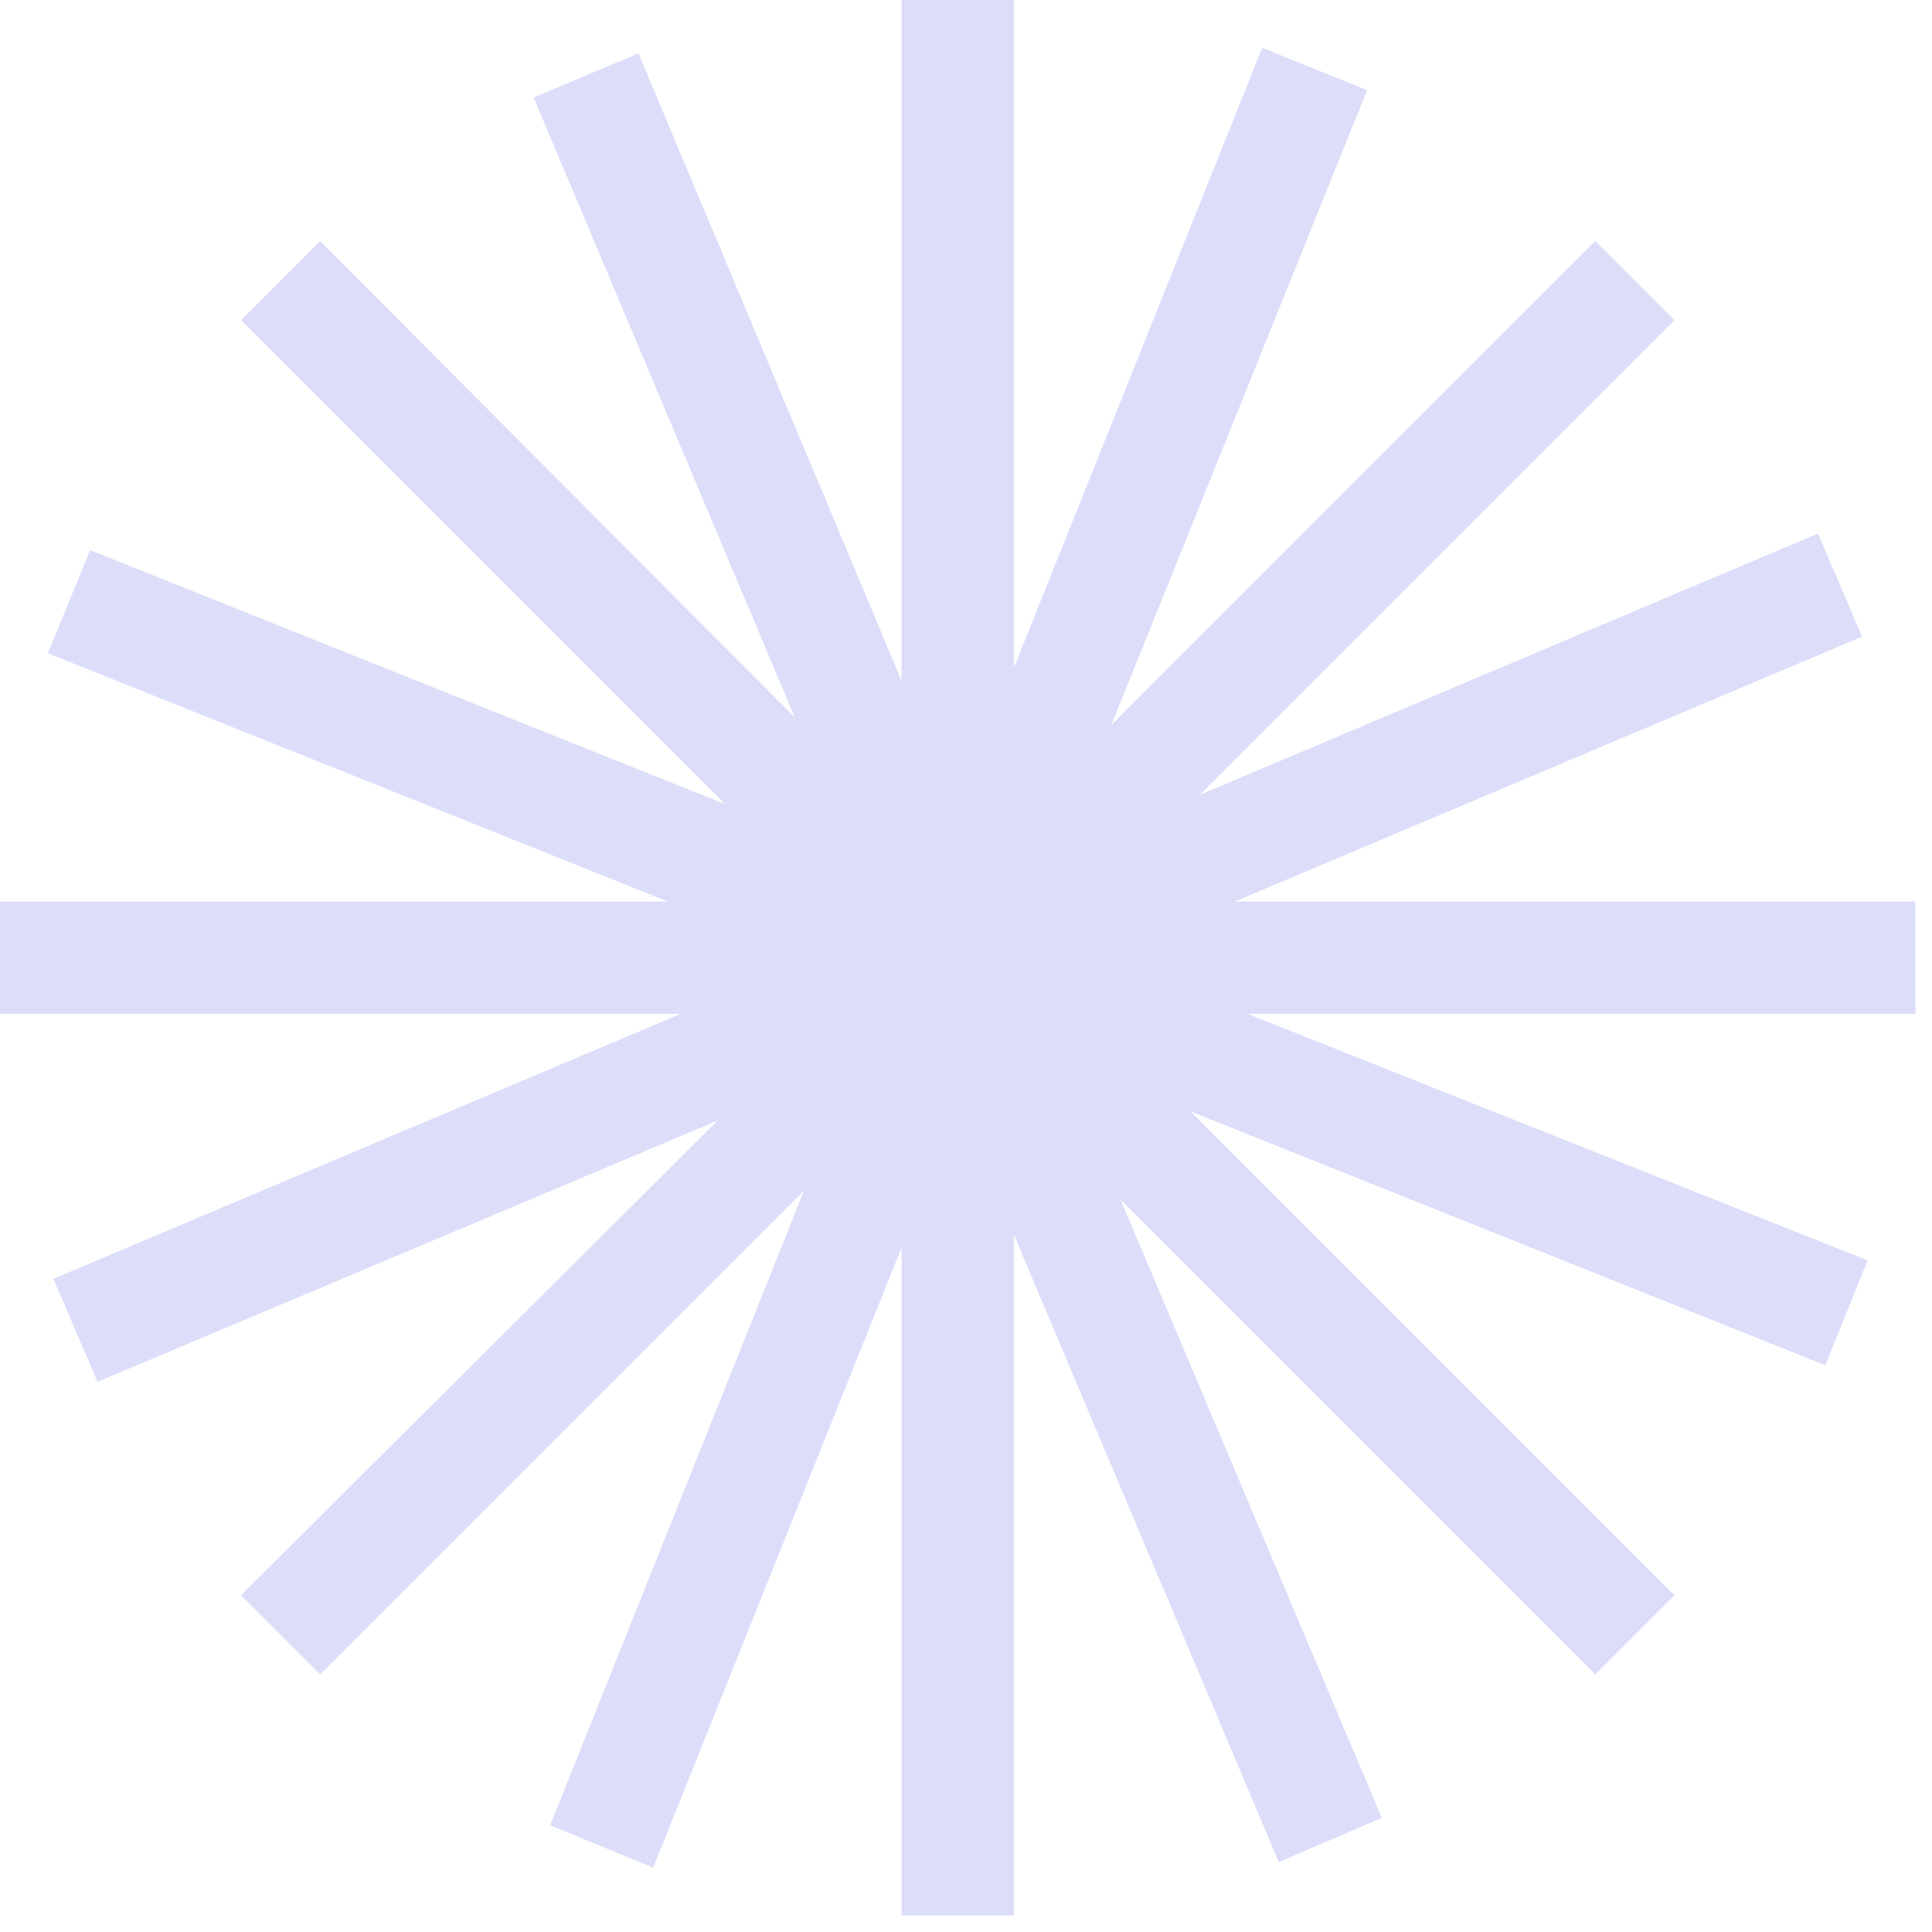 <?xml version="1.0" encoding="utf-8"?>
<!-- Generator: Adobe Illustrator 27.0.0, SVG Export Plug-In . SVG Version: 6.00 Build 0)  -->
<svg version="1.1" id="Calque_1" xmlns="http://www.w3.org/2000/svg" xmlns:xlink="http://www.w3.org/1999/xlink" x="0px" y="0px"
	 viewBox="0 0 105 105" style="enable-background:new 0 0 105 105;" xml:space="preserve">
<style type="text/css">
	.st0{fill:#DCDDF9;}
</style>
<path class="st0" d="M104.1,49h-37l34.1-14.4L98.8,29L65.2,43.2L91,17.4l-4.3-4.3L60.4,39.4L74.3,4.9l-5.7-2.3L55.1,36.3V0H49v37
	L34.7,2.9L29,5.3l14.2,33.7L17.4,13.1l-4.3,4.3l26.3,26.3L4.9,29.9l-2.3,5.6L36.3,49H0v6.1h37L2.9,69.5l2.4,5.6l33.7-14.2L13.1,86.7
	l4.3,4.3l26.3-26.3L29.9,99.2l5.6,2.3L49,67.8v36.3h6.1v-37l14.4,34.1l5.6-2.4L60.9,65.2L86.7,91l4.3-4.3L64.7,60.4l34.5,13.8
	l2.3-5.7L67.8,55.1h36.3V49z"/>
</svg>

